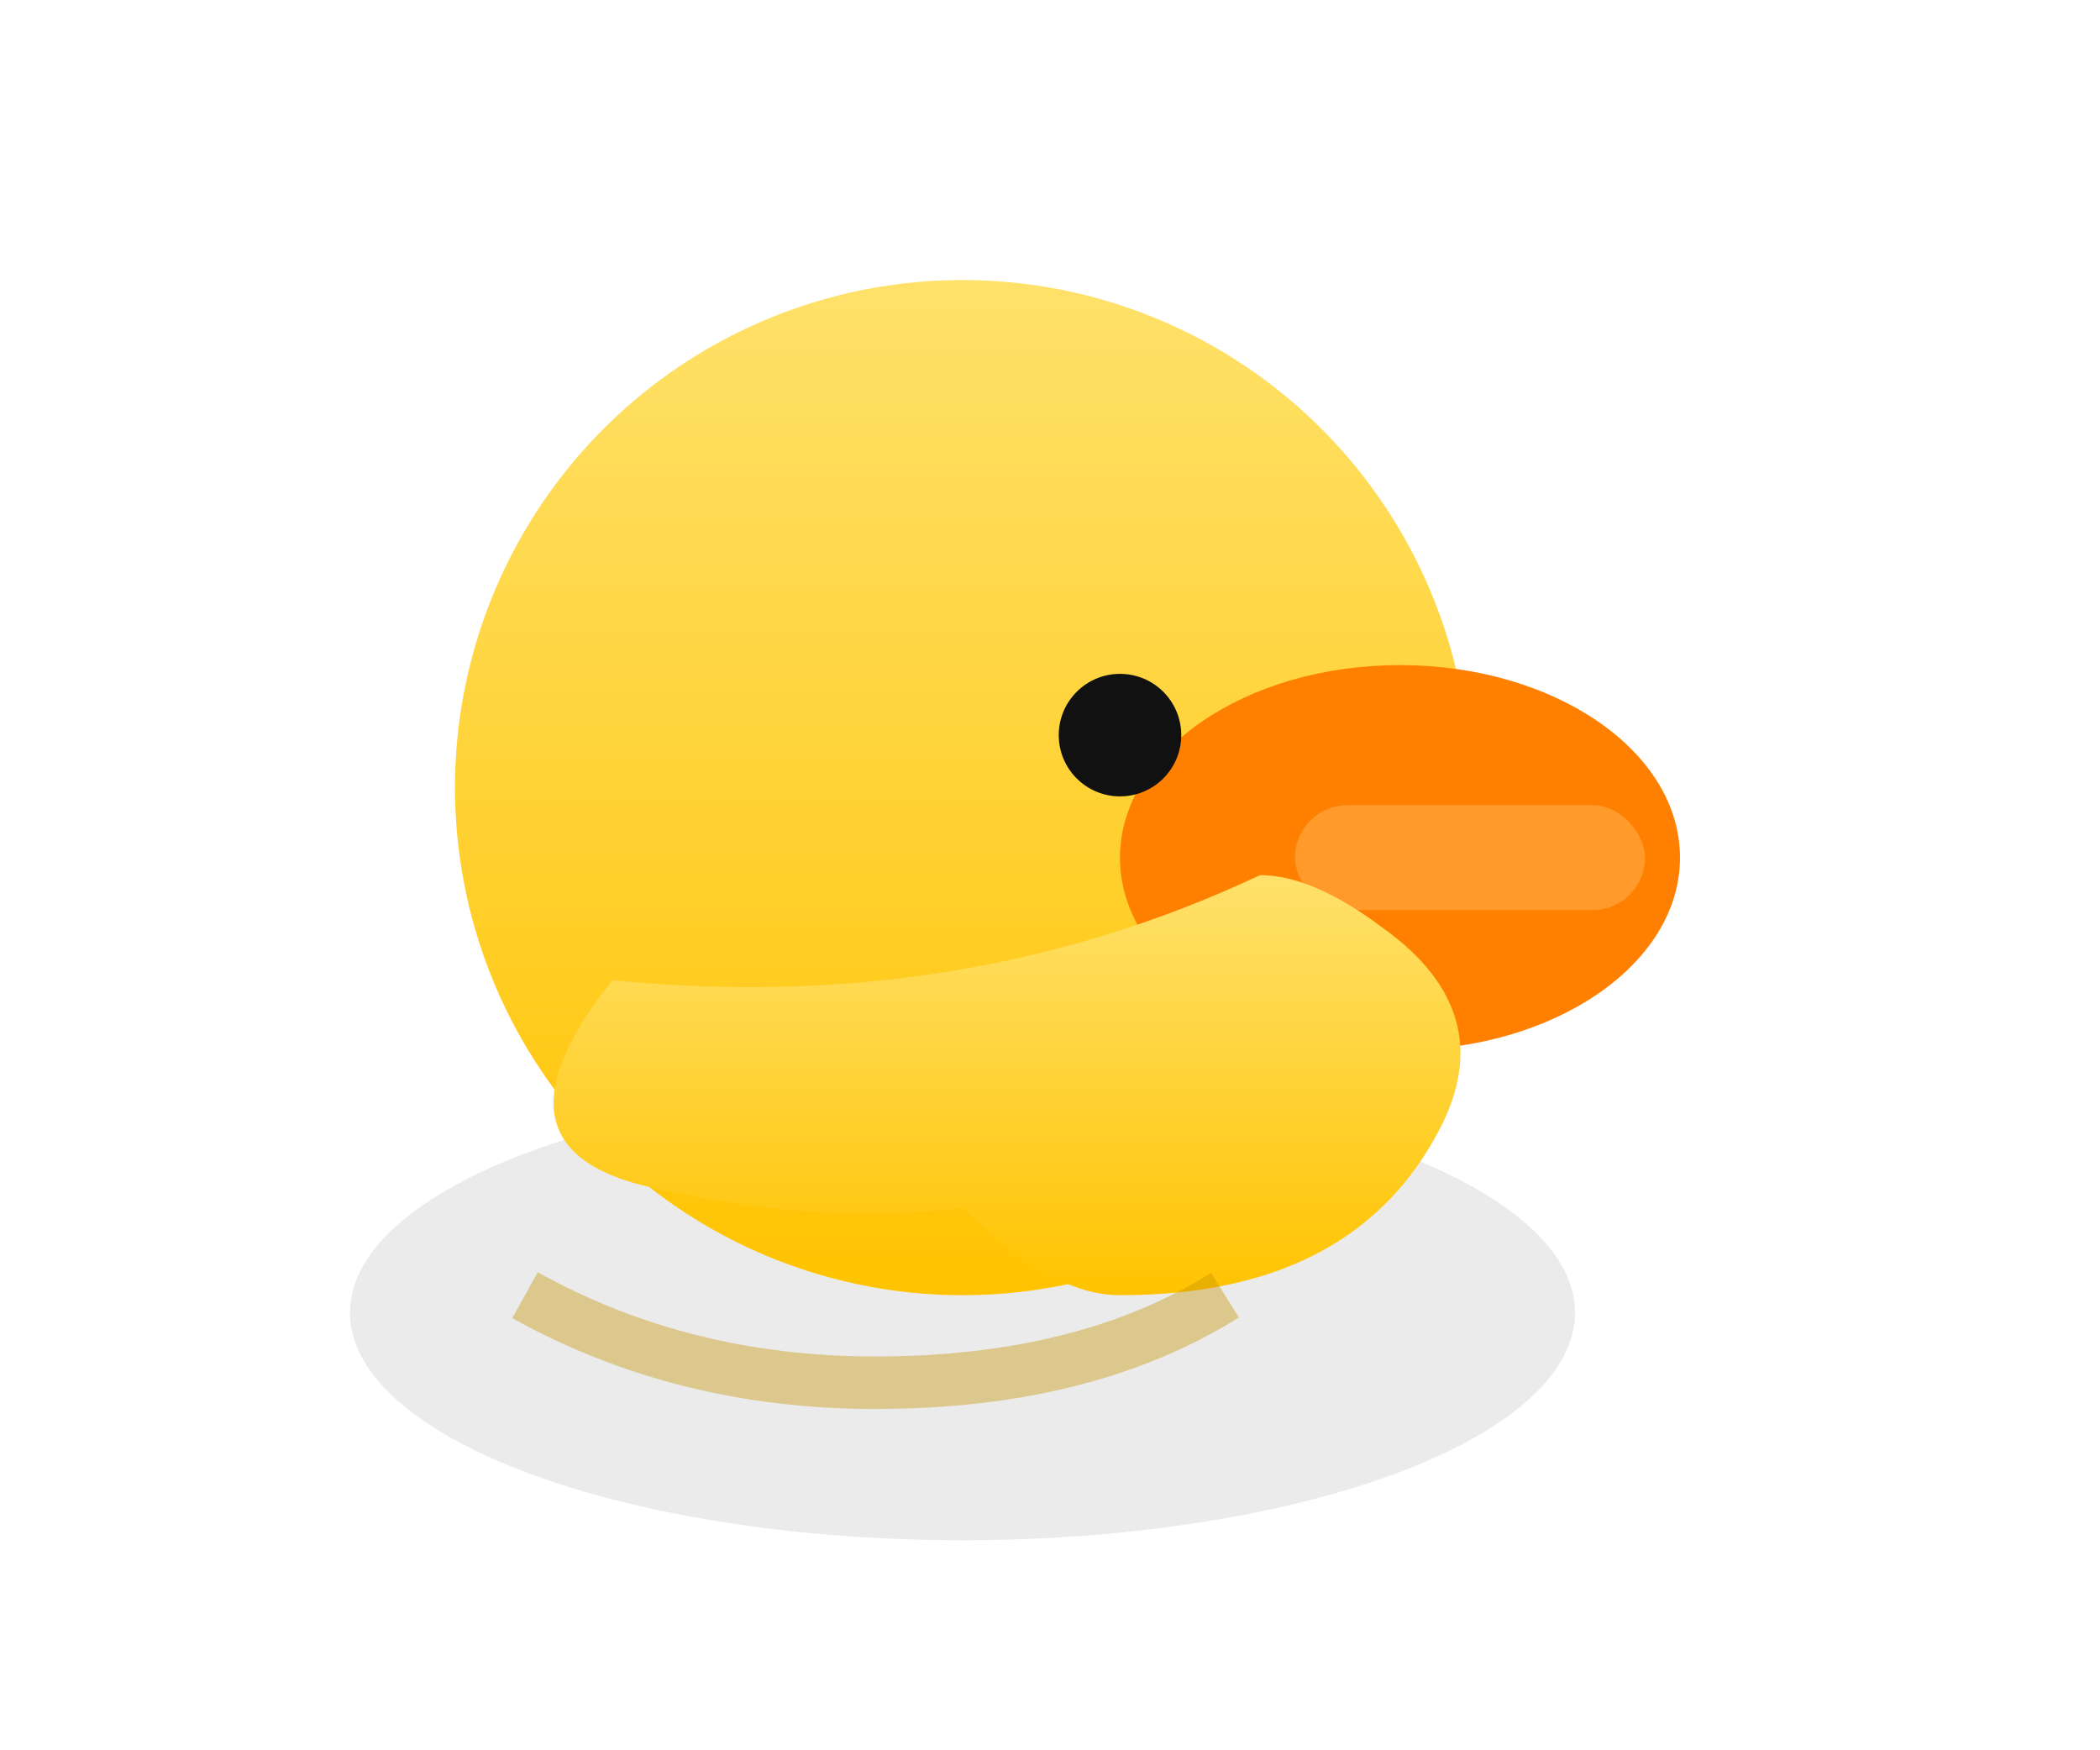 <svg xmlns="http://www.w3.org/2000/svg" viewBox="0 0 240 200">
  <defs>
    <linearGradient id="g" x1="0" x2="0" y1="0" y2="1">
      <stop offset="0" stop-color="#ffe16b"/>
      <stop offset="1" stop-color="#ffc300"/>
    </linearGradient>
  </defs>
  <g>
    <ellipse cx="110" cy="150" rx="70" ry="26" fill="#000" opacity=".08"/>
    <circle cx="110" cy="90" r="58" fill="url(#g)" />
    <ellipse cx="160" cy="98" rx="32" ry="22" fill="#ff7f00"/>
    <rect x="148" y="92" width="40" height="12" rx="6" fill="#ff9a2b"/>
    <circle cx="128" cy="84" r="7" fill="#111"/>
    <path d="M70,112 q-16,20 6,24 q18,4 34,2 q10,10 18,10 q26,0 36-18 q8-14-6-24 q-8-6-14-6 q-34,16-74,12z" fill="url(#g)"/>
    <path d="M60,148 q18,10 40,10 q24,0 40-10" stroke="#c69200" stroke-width="6" fill="none" opacity=".4"/>
  </g>
</svg>